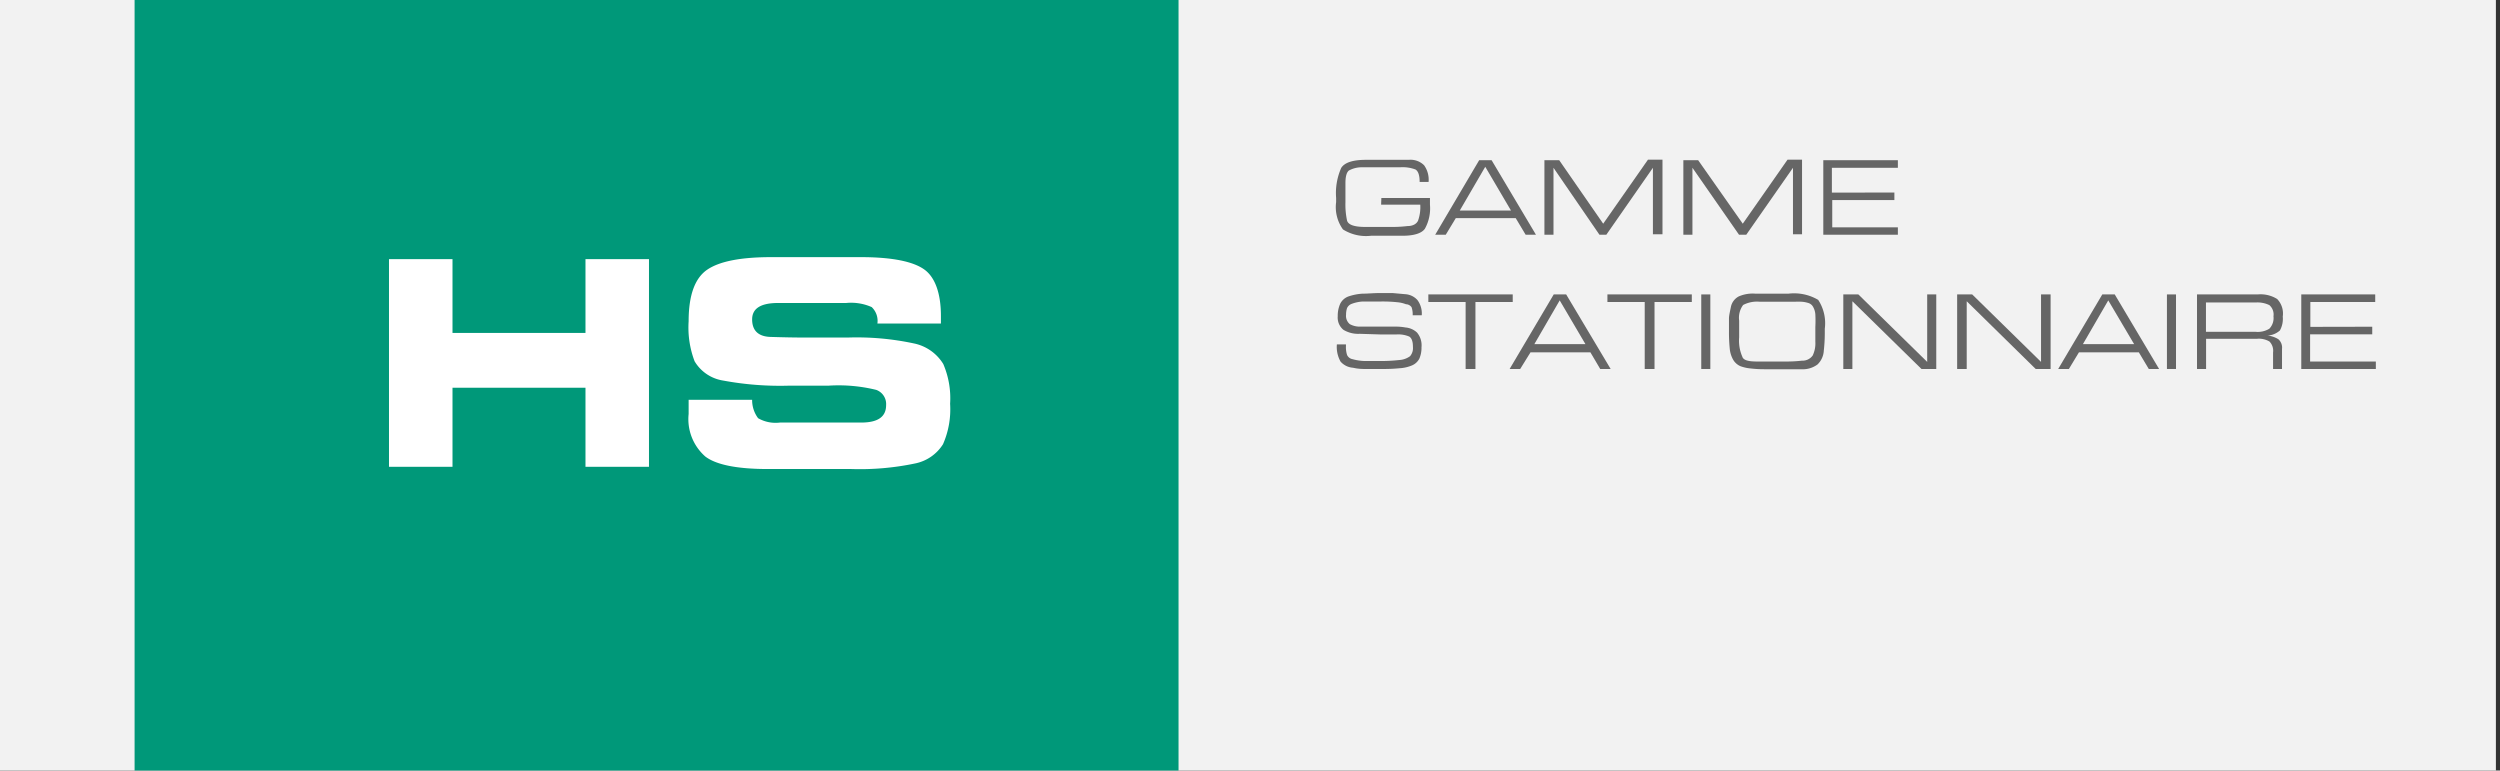 <svg id="Capa_1" data-name="Capa 1" xmlns="http://www.w3.org/2000/svg" viewBox="0 0 201.16 62"><rect x="0" y="0" width="201.16" height="62" fill="#333333" stroke="none"/><defs><style>.cls-1{fill:#f2f2f2;}.cls-2{fill:#009879;}.cls-3{fill:#fff;}.cls-4{fill:#666;}</style></defs><rect class="cls-1" width="200.83" height="62"/><rect class="cls-2" x="10.83" width="84" height="62"/><path class="cls-3" d="M31.3,20.85h5.11v5.94h10.7V20.85h5.11V37.56H47.11V31.2H36.41v6.36H31.3Z"/><path class="cls-3" d="M60.52,32.17A2.43,2.43,0,0,0,61,33.65a2.83,2.83,0,0,0,1.76.35H69.3c1.35,0,2-.47,2-1.4a1.21,1.21,0,0,0-.8-1.23,12.72,12.72,0,0,0-3.8-.34H63.57a25.11,25.11,0,0,1-5.39-.41,3.25,3.25,0,0,1-2.29-1.55,7.66,7.66,0,0,1-.48-3.22c0-2.09.5-3.48,1.51-4.16s2.74-1,5.15-1h7.18c2.53,0,4.23.35,5.13,1s1.33,2,1.33,3.73v.61H70.6a1.53,1.53,0,0,0-.46-1.32,4.09,4.09,0,0,0-2.06-.33H62.61c-1.4,0-2.09.44-2.09,1.32S61,27.08,62,27.11s1.9.05,2.76.05h3.47a22,22,0,0,1,5.29.47,3.62,3.62,0,0,1,2.38,1.66,7,7,0,0,1,.55,3.2,7,7,0,0,1-.57,3.25,3.45,3.45,0,0,1-2.29,1.56,21.56,21.56,0,0,1-5.08.44H61.81c-2.47,0-4.16-.33-5.05-1a4,4,0,0,1-1.35-3.43V32.17Z"/><path class="cls-4" d="M111.15,15.93h3.91v.54a3.38,3.38,0,0,1-.41,1.94c-.27.37-.88.56-1.81.56h-2.52a3.48,3.48,0,0,1-2.26-.51,3.07,3.07,0,0,1-.55-2.2v-.33a5,5,0,0,1,.41-2.42c.28-.44.95-.65,2-.65l1.51,0h.73l1.2,0a1.55,1.55,0,0,1,1.23.44,2,2,0,0,1,.36,1.34h-.72c0-.53-.11-.86-.33-1a2.92,2.92,0,0,0-1.24-.18h-1.94l-1.18,0a2.15,2.15,0,0,0-1,.26c-.18.14-.28.47-.28,1l0,1.55a6.18,6.18,0,0,0,.13,1.48c.1.34.58.51,1.46.51l1.53,0h.78a10.06,10.06,0,0,0,1.09-.07c.45,0,.73-.18.85-.43a3.23,3.23,0,0,0,.18-1.29h-3.15Z"/><path class="cls-4" d="M116.33,18.89h-.85l3.54-6h1l3.57,6h-.83l-.8-1.34h-4.82Zm1.13-1.95h4.12l-2.07-3.52Z"/><path class="cls-4" d="M128.7,18.89,125,13.5v5.39h-.73v-6h1.19L129,18l3.6-5.15h1.17v6H133V13.5l-3.75,5.39Z"/><path class="cls-4" d="M139.93,18.89l-3.75-5.39v5.39h-.73v-6h1.19L140.23,18l3.6-5.15H145v6h-.73V13.5l-3.76,5.39Z"/><path class="cls-4" d="M152.43,15.49v.61h-5v2.19h5.28v.6h-6v-6h6v.61H147.4v2Z"/><path class="cls-4" d="M113.13,24.48a2.49,2.49,0,0,0-.69-.16,11,11,0,0,0-1.28-.06h-.25c-.39,0-.8,0-1.23,0a3,3,0,0,0-.92.19.66.66,0,0,0-.37.34,1.64,1.64,0,0,0-.08.53.86.86,0,0,0,.3.76,1.64,1.64,0,0,0,.88.2h2.73c.19,0,.48,0,.87.07a1.54,1.54,0,0,1,.93.41,1.59,1.59,0,0,1,.36,1.18,2.21,2.21,0,0,1-.17.91,1.18,1.18,0,0,1-.59.55,3,3,0,0,1-1,.23,12.44,12.44,0,0,1-1.27.06h-.48l-1,0c-.22,0-.57,0-1-.1a1.47,1.47,0,0,1-1-.49,2.4,2.4,0,0,1-.3-1.39h.73v.13a2.09,2.09,0,0,0,.09.72.6.6,0,0,0,.44.34,4.1,4.1,0,0,0,1,.15l1.17,0a13.91,13.91,0,0,0,1.58-.08,1.64,1.64,0,0,0,.88-.31,1,1,0,0,0,.23-.75c0-.43-.1-.71-.3-.83a2.26,2.26,0,0,0-1-.17h-1.37l-1.61-.05a2.3,2.3,0,0,1-1.31-.32,1.27,1.27,0,0,1-.46-1.1,2.34,2.34,0,0,1,.2-1,1.19,1.19,0,0,1,.67-.59,4.36,4.36,0,0,1,1.11-.22c.43,0,.9-.05,1.43-.05h1l1,.09a1.44,1.44,0,0,1,1,.47,1.81,1.81,0,0,1,.35,1.23h-.73a1.76,1.76,0,0,0-.09-.65A.57.57,0,0,0,113.13,24.48Z"/><path class="cls-4" d="M117.93,29.69V24.3h-3v-.61h6.79v.61h-3v5.39Z"/><path class="cls-4" d="M122.32,29.69h-.85l3.55-6h1l3.58,6h-.84l-.79-1.34h-4.82Zm1.14-2h4.11l-2.07-3.52Z"/><path class="cls-4" d="M132.34,29.69V24.3h-3v-.61h6.79v.61h-3v5.39Z"/><path class="cls-4" d="M137.62,29.69h-.73v-6h.73Z"/><path class="cls-4" d="M141.25,23.63h2.65a3.82,3.82,0,0,1,2.4.5,3.42,3.42,0,0,1,.53,2.32v.41a13,13,0,0,1-.08,1.36,1.66,1.66,0,0,1-.51,1.11,2,2,0,0,1-1.31.38l-.69,0h-2.3a8.86,8.86,0,0,1-1.05-.06,3.14,3.14,0,0,1-.86-.19,1.26,1.26,0,0,1-.57-.51,2.22,2.22,0,0,1-.28-.92,13.11,13.11,0,0,1-.06-1.35c0-.48,0-.83,0-1.05s.07-.52.15-.91a1.23,1.23,0,0,1,.64-.87A2.8,2.8,0,0,1,141.25,23.63Zm.16,5.46,1.55,0h.75a11.15,11.15,0,0,0,1.29-.07,1,1,0,0,0,.86-.42,2.28,2.28,0,0,0,.21-1.1V26.3a9.49,9.49,0,0,0,0-1,1.42,1.42,0,0,0-.2-.64.65.65,0,0,0-.4-.29,2.1,2.1,0,0,0-.5-.09,4.87,4.87,0,0,0-.55,0l-1.41,0-1.4,0a2.4,2.4,0,0,0-1.35.26,1.72,1.72,0,0,0-.32,1.26l0,.91v.44a3.19,3.19,0,0,0,.25,1.54C140.28,29,140.71,29.09,141.41,29.09Z"/><path class="cls-4" d="M148.32,29.69v-6h1.21l5.54,5.43V23.69h.73v6h-1.19l-5.56-5.45v5.45Z"/><path class="cls-4" d="M157.48,29.69v-6h1.21l5.54,5.43V23.69H165v6h-1.2l-5.55-5.45v5.45Z"/><path class="cls-4" d="M166.47,29.69h-.86l3.55-6h1l3.57,6h-.83l-.8-1.34h-4.82Zm1.13-2h4.12l-2.08-3.52Z"/><path class="cls-4" d="M175.09,29.69h-.73v-6h.73Z"/><path class="cls-4" d="M183.68,25.47a1.93,1.93,0,0,1-.23,1.12,1.61,1.61,0,0,1-1,.41,2,2,0,0,1,.88.3.89.89,0,0,1,.29.77v1.62h-.72V28.36a1.06,1.06,0,0,0-.29-.88,1.68,1.68,0,0,0-1-.22h-4.1v2.43h-.73v-6h4.89a2.52,2.52,0,0,1,1.56.37A1.68,1.68,0,0,1,183.68,25.47Zm-.75,0a1,1,0,0,0-.33-.92,2.18,2.18,0,0,0-1.1-.21h-4v2.36h4a1.8,1.8,0,0,0,1.1-.25A1.23,1.23,0,0,0,182.93,25.43Z"/><path class="cls-4" d="M190.88,26.29v.61h-5v2.19h5.29v.6h-6v-6h5.95v.61h-5.22v2Z"/></svg>